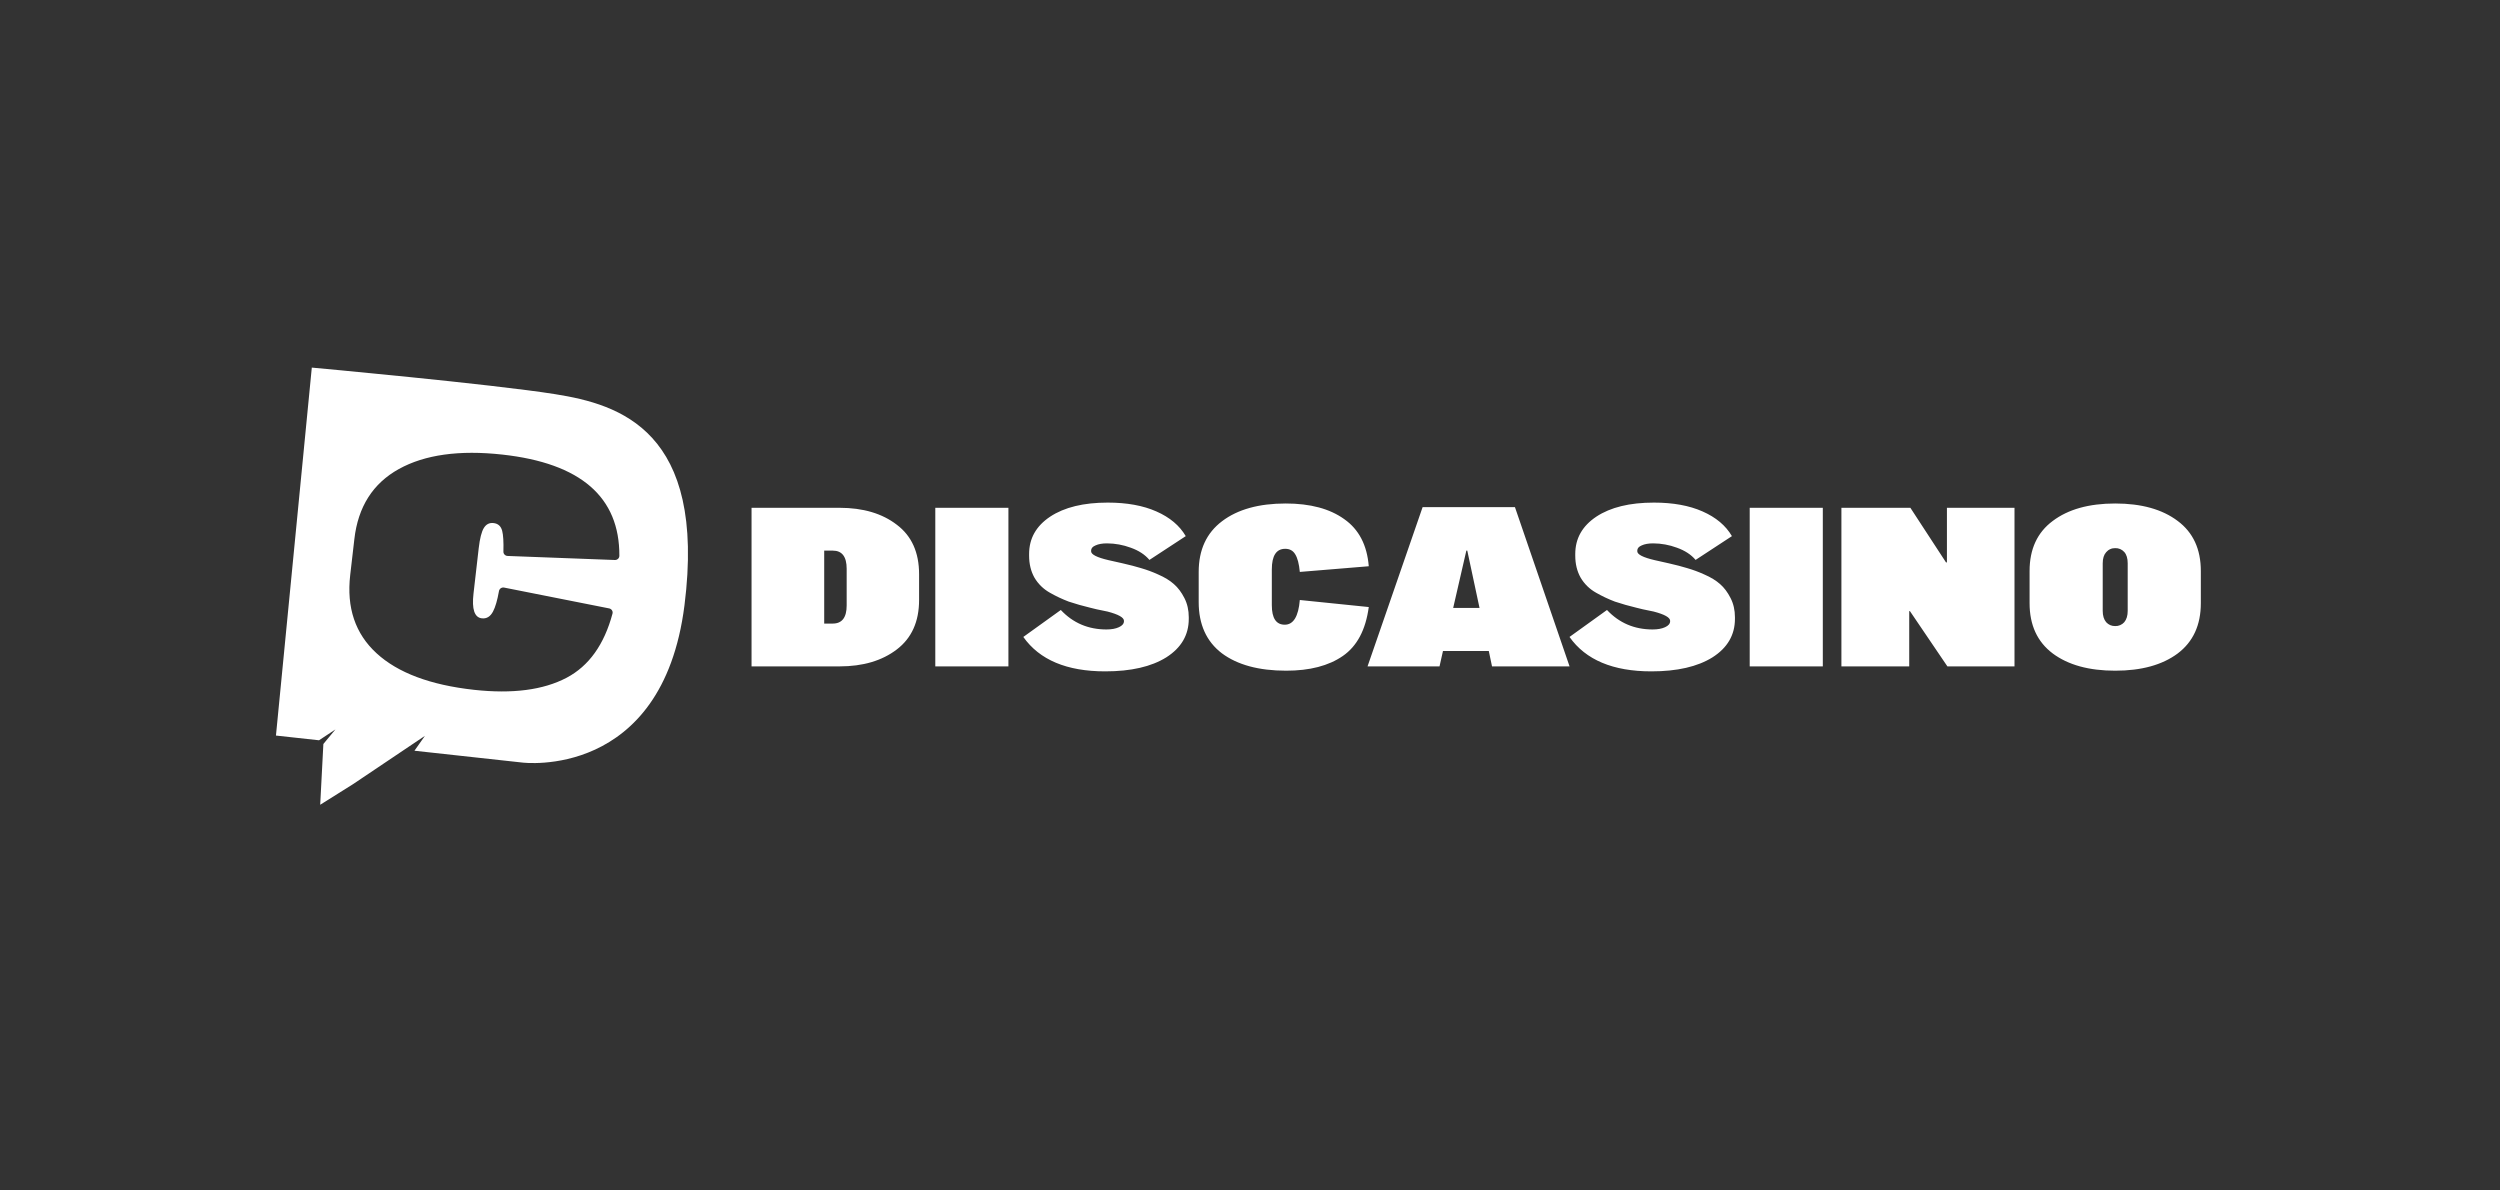<?xml version="1.0" encoding="UTF-8"?>
<svg xmlns="http://www.w3.org/2000/svg" width="126" height="60" viewBox="0 0 126 60" fill="none">
  <rect x="0" y="0" width="126" height="60" fill="#333333" stroke="none"/>
  <g clip-path="url(#clip0_176_156404)">
    <path d="M109.756 32.935C108.978 33.514 107.928 33.803 106.606 33.803C105.285 33.803 104.236 33.514 103.458 32.935C102.68 32.349 102.291 31.504 102.291 30.4V28.779C102.291 27.675 102.68 26.834 103.458 26.256C104.236 25.669 105.285 25.376 106.606 25.376C107.928 25.376 108.978 25.669 109.756 26.256C110.533 26.835 110.922 27.676 110.922 28.779V30.4C110.922 31.504 110.533 32.349 109.756 32.935ZM106.151 31.359C106.208 31.422 106.278 31.473 106.356 31.507C106.435 31.54 106.52 31.556 106.606 31.554C106.692 31.557 106.778 31.541 106.856 31.507C106.935 31.474 107.005 31.423 107.062 31.36C107.178 31.222 107.236 31.032 107.236 30.789V28.391C107.236 28.139 107.178 27.949 107.062 27.82C107.005 27.756 106.935 27.706 106.856 27.672C106.778 27.639 106.692 27.623 106.606 27.626C106.519 27.624 106.433 27.641 106.355 27.677C106.276 27.712 106.206 27.765 106.151 27.831C106.035 27.961 105.977 28.147 105.977 28.391V30.789C105.977 31.032 106.035 31.221 106.151 31.359ZM92.807 33.586V25.593H96.283L98.079 28.345H98.125V25.593H101.531V33.586H98.149L96.26 30.8H96.225V33.586H92.807ZM88.185 33.586V25.593H91.87V33.586H88.185ZM83.231 33.837C81.295 33.837 79.919 33.259 79.103 32.102L80.992 30.743C81.606 31.397 82.371 31.724 83.289 31.725C83.545 31.725 83.755 31.687 83.919 31.611C84.09 31.535 84.175 31.432 84.175 31.302V31.291C84.175 31.123 83.899 30.967 83.348 30.823L82.799 30.709C82.692 30.679 82.583 30.652 82.473 30.629C82.107 30.542 81.745 30.439 81.388 30.32C81.062 30.196 80.746 30.047 80.444 29.874C80.118 29.693 79.848 29.429 79.662 29.11C79.483 28.791 79.393 28.421 79.393 28.003V27.922C79.393 27.138 79.747 26.511 80.455 26.039C81.17 25.567 82.138 25.331 83.359 25.331C84.323 25.331 85.139 25.48 85.808 25.776C86.484 26.073 86.978 26.488 87.289 27.021L85.458 28.22C85.233 27.953 84.918 27.747 84.513 27.603C84.133 27.462 83.731 27.388 83.324 27.386C83.083 27.386 82.888 27.42 82.741 27.489C82.593 27.55 82.519 27.637 82.519 27.751V27.786C82.519 27.946 82.811 28.094 83.394 28.231C83.417 28.238 83.654 28.292 84.105 28.391C84.471 28.474 84.778 28.555 85.026 28.631C85.322 28.716 85.611 28.823 85.89 28.95C86.224 29.095 86.492 29.258 86.695 29.441C86.897 29.616 87.071 29.849 87.219 30.138C87.367 30.427 87.441 30.75 87.441 31.108V31.188C87.441 32.002 87.064 32.649 86.31 33.13C85.555 33.601 84.529 33.837 83.231 33.837ZM75.198 33.586L75.035 32.809H72.726L72.552 33.586H68.924L71.7 25.559H76.353L79.106 33.586H75.198ZM73.24 30.64H74.568L73.951 27.751H73.904L73.24 30.64ZM64.822 33.803C63.447 33.803 62.366 33.51 61.58 32.924C60.803 32.33 60.414 31.47 60.414 30.343V28.825C60.414 27.713 60.807 26.861 61.593 26.268C62.378 25.673 63.447 25.376 64.8 25.376C66.036 25.376 67.019 25.639 67.75 26.164C68.488 26.682 68.9 27.473 68.986 28.539L65.511 28.825C65.472 28.413 65.394 28.117 65.277 27.934C65.168 27.751 65.001 27.66 64.776 27.66C64.325 27.66 64.1 28.006 64.1 28.699V30.503C64.1 31.157 64.317 31.485 64.752 31.485C65.188 31.485 65.441 31.07 65.511 30.24L68.986 30.595C68.831 31.744 68.395 32.566 67.68 33.06C66.965 33.556 66.012 33.803 64.822 33.803ZM55.704 33.837C53.767 33.837 52.392 33.259 51.575 32.102L53.465 30.743C54.079 31.397 54.844 31.724 55.762 31.725C56.019 31.725 56.229 31.687 56.392 31.611C56.562 31.535 56.648 31.432 56.648 31.302V31.291C56.648 31.123 56.372 30.967 55.821 30.823L55.272 30.709C55.164 30.679 55.056 30.652 54.946 30.629C54.58 30.542 54.218 30.439 53.861 30.32C53.535 30.196 53.219 30.047 52.916 29.874C52.591 29.693 52.321 29.429 52.134 29.11C51.956 28.791 51.867 28.421 51.867 28.003V27.922C51.867 27.138 52.221 26.511 52.928 26.039C53.643 25.567 54.611 25.331 55.832 25.331C56.796 25.331 57.612 25.48 58.281 25.776C58.957 26.073 59.451 26.488 59.762 27.021L57.931 28.22C57.706 27.953 57.391 27.747 56.986 27.603C56.606 27.462 56.203 27.388 55.797 27.386C55.556 27.386 55.361 27.42 55.214 27.489C55.066 27.55 54.992 27.637 54.992 27.751V27.786C54.992 27.946 55.284 28.094 55.867 28.231C55.89 28.238 56.127 28.292 56.578 28.391C56.944 28.474 57.251 28.555 57.499 28.631C57.795 28.716 58.084 28.823 58.363 28.95C58.697 29.095 58.965 29.258 59.167 29.441C59.369 29.616 59.544 29.849 59.692 30.138C59.84 30.427 59.914 30.75 59.914 31.108V31.188C59.914 32.002 59.537 32.649 58.782 33.13C58.028 33.601 57.002 33.837 55.704 33.837ZM47.139 33.586V25.593H50.824V33.586H47.139ZM42.31 25.593C43.5 25.593 44.464 25.879 45.203 26.45C45.949 27.013 46.322 27.843 46.322 28.939V30.24C46.322 31.328 45.949 32.158 45.202 32.73C44.456 33.301 43.492 33.586 42.31 33.586H37.878V25.593H42.31ZM42.672 30.515V28.665C42.672 28.055 42.438 27.751 41.972 27.751H41.54V31.428H41.972C42.438 31.428 42.672 31.123 42.672 30.515ZM27.992 19.868C24.77 19.354 15.715 18.527 15.715 18.527L13.908 37.072L16.079 37.31L16.907 36.762L16.298 37.496L16.138 40.56L17.787 39.525L21.416 37.087L20.888 37.837L26.325 38.433C26.325 38.433 33.378 39.334 34.497 30.512C35.614 21.69 31.216 20.383 27.992 19.868ZM30.99 28.224L25.581 28.02C25.523 28.017 25.47 27.993 25.43 27.952C25.391 27.912 25.37 27.857 25.372 27.801C25.385 27.309 25.364 26.959 25.309 26.752C25.248 26.517 25.102 26.387 24.872 26.362C24.664 26.339 24.502 26.422 24.386 26.61C24.27 26.798 24.184 27.138 24.127 27.631L23.865 29.913C23.773 30.706 23.914 31.123 24.286 31.164C24.527 31.191 24.715 31.076 24.849 30.819C24.967 30.596 25.067 30.252 25.149 29.787C25.154 29.759 25.165 29.732 25.181 29.708C25.197 29.684 25.217 29.663 25.241 29.647C25.265 29.631 25.292 29.62 25.321 29.614C25.349 29.608 25.379 29.609 25.407 29.614L30.703 30.664C30.732 30.67 30.759 30.681 30.783 30.698C30.808 30.714 30.828 30.735 30.844 30.76C30.86 30.784 30.87 30.812 30.875 30.84C30.879 30.869 30.878 30.898 30.87 30.926C30.451 32.489 29.68 33.566 28.558 34.158C27.383 34.777 25.827 34.98 23.888 34.767C21.687 34.524 20.05 33.909 18.977 32.923C17.903 31.937 17.461 30.624 17.65 28.984L17.86 27.168C18.047 25.539 18.795 24.363 20.104 23.638C21.413 22.914 23.151 22.672 25.319 22.911C29.264 23.346 31.229 25.046 31.216 28.013C31.216 28.133 31.112 28.229 30.99 28.224Z" fill="white"></path>
  </g>
  <defs>
    <clipPath id="clip0_176_156404">
      <rect width="97.186" height="23.044" fill="white" transform="translate(13.906 17.977)"></rect>
    </clipPath>
  </defs>
</svg>
